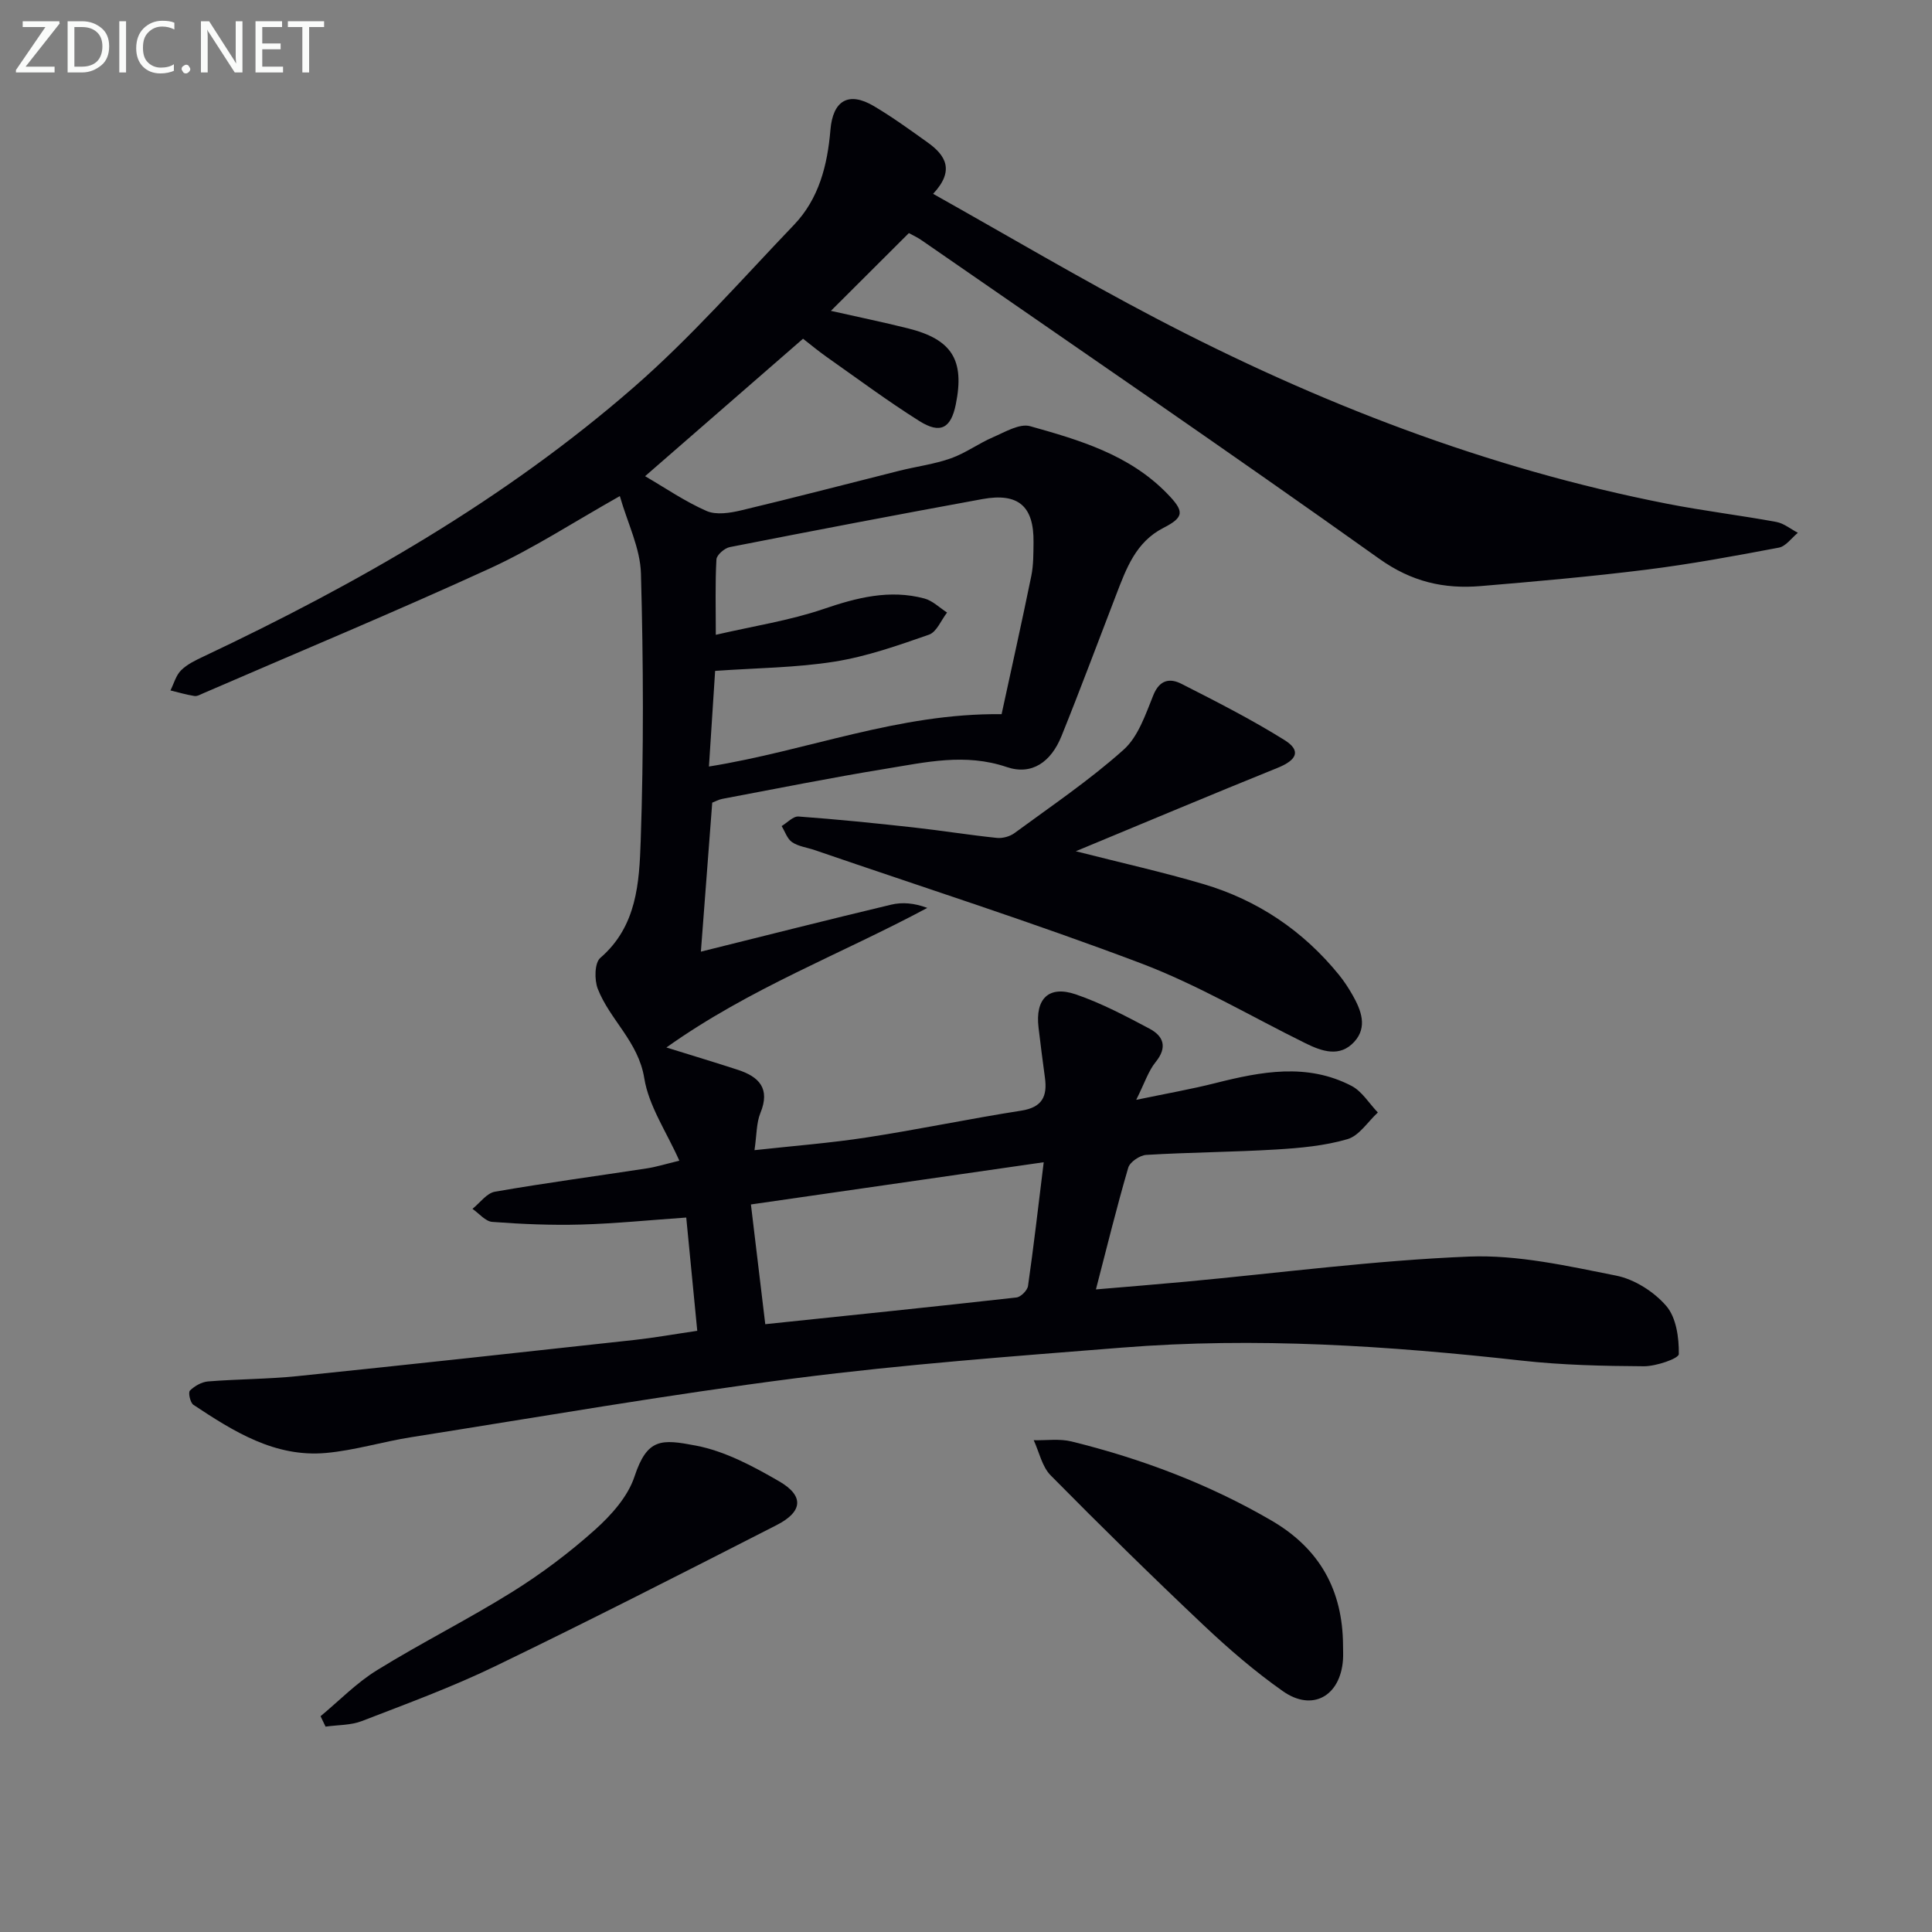<svg enable-background="new 0 0 400 400" viewBox="0 0 400 400" xmlns="http://www.w3.org/2000/svg"><rect x="0" y="0" width="400" height="400" fill="#808080" stroke="none"/><path d="m188.17 48.26c-5.36 5.34-10.52 10.49-16.14 16.1 5.45 1.23 10.73 2.32 15.95 3.62 9.12 2.28 11.77 6.56 9.91 15.73-1 4.95-3.18 6.21-7.55 3.46-6.6-4.15-12.88-8.83-19.26-13.32-1.63-1.15-3.16-2.43-4.82-3.72-11.02 9.59-21.98 19.13-32.7 28.46 4.16 2.42 8.25 5.24 12.72 7.2 2.01.88 4.88.42 7.19-.13 10.96-2.61 21.86-5.47 32.79-8.21 3.53-.88 7.21-1.35 10.62-2.56 3.04-1.08 5.74-3.09 8.72-4.37 2.48-1.07 5.5-2.9 7.69-2.28 10.22 2.87 20.48 5.88 28.3 13.89 3.59 3.68 3.71 4.9-.71 7.16-5.74 2.93-7.7 8.43-9.8 13.88-3.76 9.75-7.4 19.55-11.31 29.23-2.17 5.37-6.14 8.17-11.33 6.41-8.6-2.92-16.79-.99-25.07.36-11.3 1.84-22.53 4.1-33.79 6.22-.79.15-1.52.56-2.12.79-.77 10.12-1.53 20.03-2.35 30.85 13.52-3.36 26.44-6.64 39.4-9.73 2.29-.55 4.77-.34 7.48.67-17.8 9.55-36.69 16.57-54.02 28.9 5.76 1.79 10.27 3.15 14.75 4.61 4.44 1.44 6.8 3.87 4.71 8.96-.84 2.06-.75 4.51-1.22 7.69 7.97-.88 15.7-1.47 23.34-2.65 10.66-1.64 21.23-3.87 31.88-5.53 4.37-.68 5.44-2.98 4.91-6.84-.48-3.44-.9-6.9-1.32-10.35-.72-5.98 2.1-8.81 7.73-6.88 5.28 1.81 10.3 4.47 15.25 7.1 2.91 1.55 3.75 3.85 1.26 6.91-1.51 1.86-2.27 4.33-4.02 7.82 6.27-1.31 11.39-2.2 16.41-3.47 9.47-2.39 18.95-4.2 28.15.57 2.19 1.13 3.66 3.64 5.47 5.52-2.08 1.91-3.86 4.81-6.29 5.52-4.72 1.38-9.79 1.84-14.74 2.14-8.96.54-17.96.58-26.92 1.12-1.33.08-3.39 1.47-3.73 2.65-2.37 8.1-4.38 16.3-6.69 25.2 6.58-.56 12.65-1.05 18.71-1.61 19.51-1.82 39-4.4 58.55-5.19 10.09-.4 20.4 1.95 30.43 3.94 3.79.75 7.85 3.33 10.39 6.28 2.07 2.39 2.65 6.59 2.6 9.97-.01.92-4.7 2.53-7.23 2.52-8.47-.05-16.98-.24-25.38-1.18-27.5-3.06-55.03-4.89-82.67-2.68-22.52 1.79-45.09 3.46-67.49 6.33-26.65 3.42-53.15 8.03-79.7 12.22-5.9.93-11.7 2.73-17.62 3.26-10.55.95-19.11-4.44-27.45-9.97-.66-.44-1.11-2.55-.72-2.94.96-.95 2.43-1.79 3.76-1.9 6.13-.49 12.31-.47 18.42-1.09 23.3-2.4 46.59-4.95 69.87-7.5 4.09-.45 8.15-1.18 12.99-1.89-.76-7.79-1.49-15.32-2.28-23.45-7.65.53-14.71 1.25-21.79 1.45-6.12.17-12.26-.09-18.37-.55-1.43-.11-2.74-1.76-4.1-2.7 1.54-1.23 2.94-3.25 4.65-3.55 10.45-1.82 20.97-3.22 31.46-4.83 1.94-.3 3.83-.89 6.72-1.59-2.65-5.97-6.33-11.3-7.26-17.08-1.23-7.59-7.11-12.06-9.63-18.51-.72-1.86-.67-5.38.53-6.4 7.6-6.55 8.06-15.63 8.36-24.23.63-18.43.56-36.91.05-55.35-.14-5.23-2.76-10.4-4.37-16.03-9.5 5.35-17.88 10.83-26.87 14.96-19.6 8.98-39.53 17.27-59.32 25.84-.61.26-1.3.68-1.88.59-1.67-.26-3.31-.75-4.97-1.15.71-1.41 1.13-3.1 2.19-4.16 1.24-1.24 2.97-2.07 4.6-2.84 31.88-15.06 62.37-32.47 89.04-55.69 11.88-10.34 22.35-22.3 33.27-33.71 5.17-5.4 6.93-12.37 7.54-19.65.51-6.11 3.77-8.03 9-4.93 3.85 2.28 7.5 4.93 11.15 7.54 3.71 2.65 5.63 5.8 1.11 10.62 15.63 8.77 30.63 17.66 46.06 25.73 33.56 17.57 68.64 31.14 105.94 38.44 7.48 1.47 15.07 2.38 22.57 3.76 1.57.29 2.98 1.47 4.47 2.25-1.3 1.06-2.48 2.79-3.93 3.07-9.13 1.73-18.28 3.42-27.49 4.57-11.38 1.42-22.81 2.43-34.24 3.39-7.62.64-14.32-.88-21.02-5.66-31.3-22.3-63.03-43.98-94.63-65.86-.95-.68-2.01-1.15-2.75-1.56zm19.2 99.6c1.99-9.19 4.16-18.89 6.15-28.62.46-2.26.43-4.64.46-6.97.09-7.46-3.13-10.3-10.59-8.94-17.46 3.19-34.88 6.52-52.29 9.94-1.09.21-2.72 1.63-2.77 2.55-.28 4.95-.13 9.92-.13 15.61 7.85-1.82 15.27-2.95 22.26-5.33 6.94-2.37 13.71-4.11 20.92-2.19 1.7.45 3.14 1.91 4.7 2.91-1.23 1.58-2.15 4.02-3.74 4.58-6.39 2.23-12.89 4.52-19.54 5.58-7.96 1.27-16.12 1.31-24.74 1.92-.42 6.53-.85 13.16-1.28 19.8 20.49-3.29 39.18-11.07 60.59-10.84zm-48.93 126.3c17.74-1.85 34.88-3.61 52-5.53.91-.1 2.27-1.47 2.4-2.39 1.15-8 2.07-16.03 3.25-25.61-20.74 2.99-40.57 5.85-60.62 8.74 1 8.4 1.94 16.26 2.97 24.79z" fill="#010106"/><path d="m222.73 176.24c9.46 2.41 17.99 4.31 26.36 6.78 11.29 3.33 20.72 9.68 28.16 18.85 1.04 1.29 1.96 2.7 2.78 4.14 1.79 3.15 3.14 6.64.36 9.68-2.99 3.27-6.67 2-10.1.31-11.32-5.58-22.28-12.09-34.03-16.54-22.29-8.44-45.03-15.71-67.59-23.46-1.57-.54-3.34-.74-4.67-1.63-1.01-.68-1.47-2.2-2.17-3.34 1.17-.7 2.38-2.06 3.5-1.98 7.94.58 15.87 1.38 23.79 2.26 5.77.64 11.51 1.57 17.28 2.17 1.19.12 2.7-.3 3.67-1.02 7.63-5.61 15.52-10.94 22.55-17.23 3.04-2.71 4.56-7.34 6.18-11.34 1.31-3.22 3.47-3.5 5.81-2.31 7.22 3.67 14.47 7.36 21.33 11.64 3.48 2.18 2.61 4.11-1.39 5.74-13.64 5.51-27.21 11.22-41.82 17.28z" fill="#010106"/><path d="m66.37 355.32c3.87-3.21 7.44-6.91 11.68-9.52 9.17-5.67 18.86-10.51 28-16.21 6.03-3.76 11.8-8.1 17.1-12.84 3.39-3.03 6.85-6.89 8.22-11.06 2.64-7.97 5.57-7.76 12.72-6.39 6.02 1.15 11.84 4.27 17.24 7.4 5.19 3.01 4.89 6.28-.53 9.05-19.36 9.89-38.72 19.77-58.29 29.23-8.93 4.32-18.3 7.76-27.57 11.34-2.32.9-5.02.8-7.54 1.16-.35-.74-.69-1.45-1.03-2.16z" fill="#010106"/><path d="m278.06 340.67c0 1 .06 2-.01 2.99-.55 7.51-6.33 10.78-12.43 6.49-5.82-4.09-11.26-8.79-16.44-13.68-10.73-10.14-21.28-20.5-31.65-31.01-1.79-1.81-2.37-4.82-3.51-7.28 2.62.06 5.35-.35 7.83.26 14.54 3.59 28.44 8.82 41.44 16.4 10 5.84 14.71 14.45 14.77 25.83z" fill="#010106"/><g fill="#fafbfa"><path d="m12.4 4.8-7.1 9h6v1.2h-8v-.5l6.1-8.9h-4.7v-1.2h7.6v.4z"/><path d="m14 14v-9.6h3c1.6 0 2.9.5 4 1.4s1.6 2.2 1.6 3.8-.5 3-1.6 3.9-2.4 1.5-4 1.5h-3zm1.4-8.4v8.2h1.6c1.3 0 2.4-.4 3.1-1.1s1.1-1.8 1.1-3.1-.4-2.3-1.2-3-1.8-1-3.1-1z"/><path d="m26.1 4.4v10.6h-1.4v-10.6z"/><path d="m36.1 14.6c-.8.4-1.8.6-2.9.6-1.5 0-2.7-.5-3.6-1.4s-1.4-2.2-1.4-3.8c0-1.7.5-3.1 1.5-4.1s2.3-1.6 3.9-1.6c1 0 1.8.1 2.5.4v1.4c-.8-.4-1.6-.6-2.5-.6-1.2 0-2.1.4-2.9 1.2s-1.1 1.8-1.1 3.2c0 1.3.3 2.3 1 3s1.6 1.1 2.7 1.1c1 0 2-.2 2.7-.7v1.3z"/><path d="m37.6 14.3c0-.2.1-.5.3-.6s.4-.3.6-.3c.3 0 .5.1.6.3s.3.4.3.6-.1.4-.3.6-.4.3-.6.3c-.3 0-.5-.1-.6-.3s-.3-.4-.3-.6z"/><path d="m50.2 15h-1.6l-5.3-8.2c-.2-.2-.3-.5-.4-.7 0 .2.1.7.1 1.5v7.4h-1.4v-10.6h1.7l5.2 8.1c.2.4.4.6.4.7 0-.3-.1-.8-.1-1.5v-7.3h1.4z"/><path d="m58.6 15h-5.7v-10.6h5.5v1.2h-4.1v3.4h3.8v1.2h-3.8v3.6h4.3z"/><path d="m67.1 5.6h-3.1v9.4h-1.4v-9.4h-3v-1.2h7.5z"/></g></svg>
